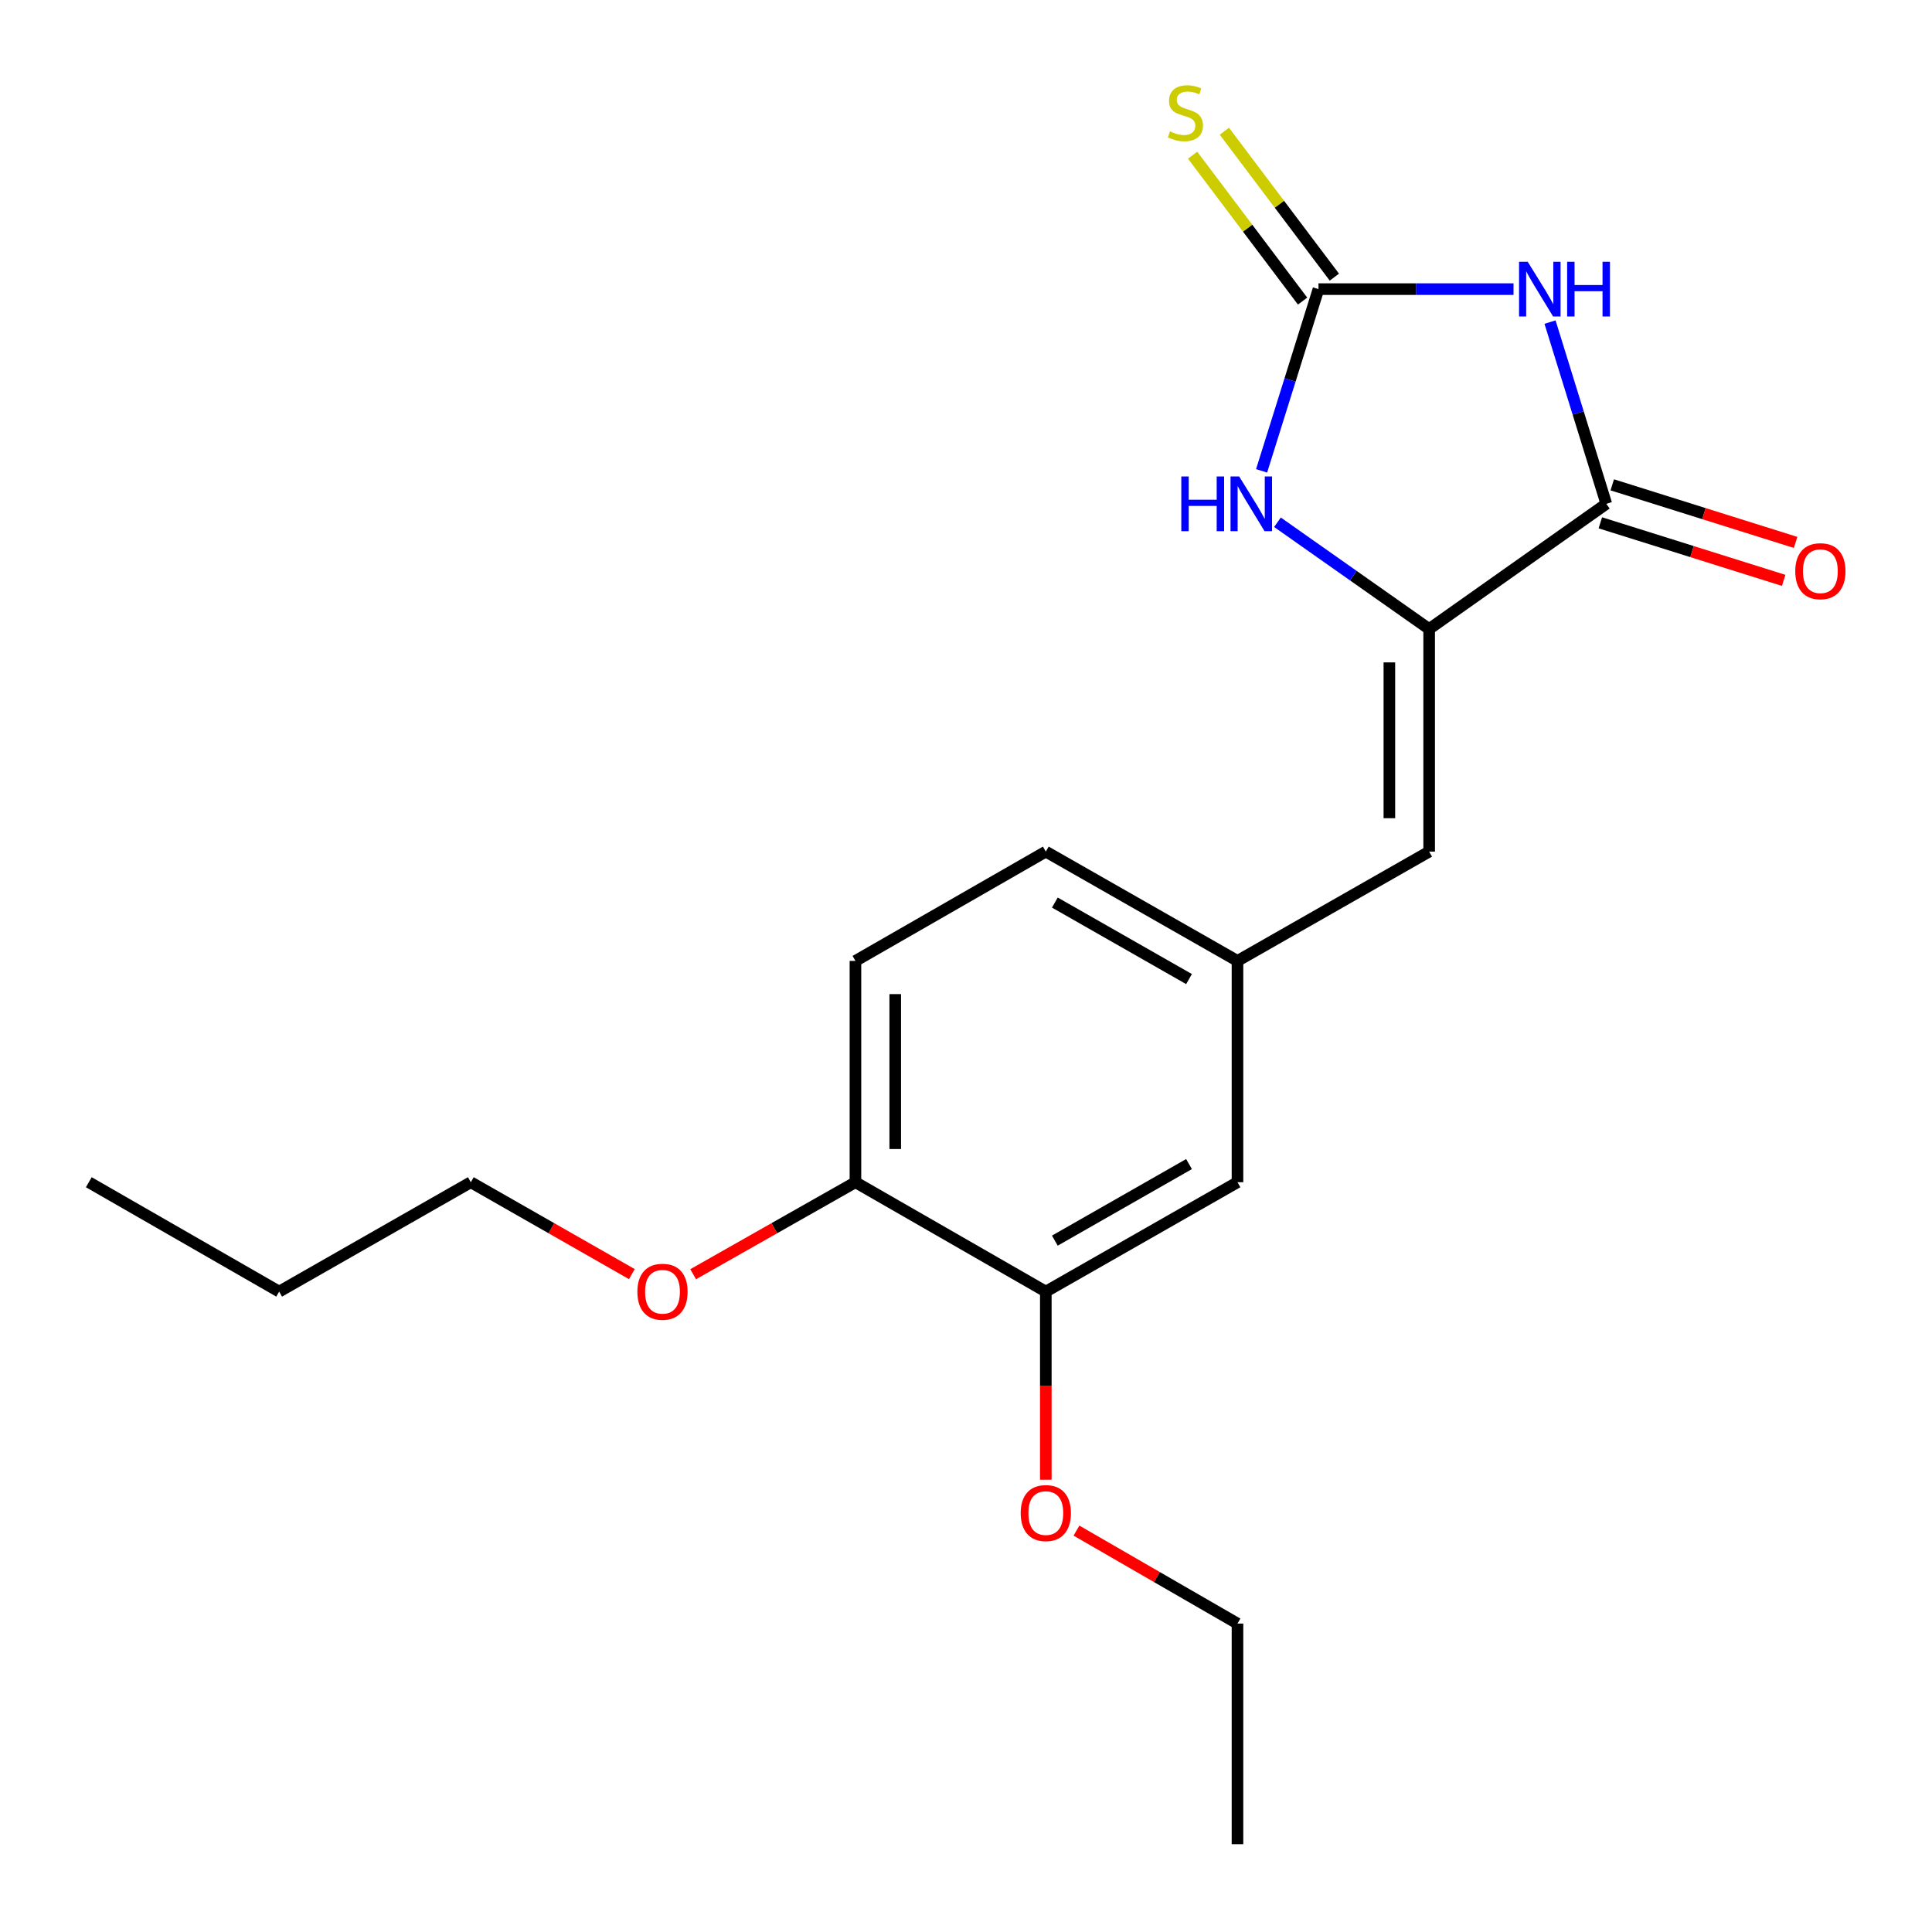 <?xml version='1.0' encoding='iso-8859-1'?>
<svg version='1.1' baseProfile='full'
              xmlns='http://www.w3.org/2000/svg'
                      xmlns:rdkit='http://www.rdkit.org/xml'
                      xmlns:xlink='http://www.w3.org/1999/xlink'
                  xml:space='preserve'
width='1000px' height='1000px' viewBox='0 0 1000 1000'>
<!-- END OF HEADER -->
<rect style='opacity:1.0;fill:#FFFFFF;stroke:none' width='1000' height='1000' x='0' y='0'> </rect>
<path class='bond-0' d='M 783.401,149.649 L 732.921,149.649' style='fill:none;fill-rule:evenodd;stroke:#0000FF;stroke-width:6px;stroke-linecap:butt;stroke-linejoin:miter;stroke-opacity:1' />
<path class='bond-0' d='M 732.921,149.649 L 682.442,149.649' style='fill:none;fill-rule:evenodd;stroke:#000000;stroke-width:6px;stroke-linecap:butt;stroke-linejoin:miter;stroke-opacity:1' />
<path class='bond-2' d='M 802.291,166.717 L 816.856,213.748' style='fill:none;fill-rule:evenodd;stroke:#0000FF;stroke-width:6px;stroke-linecap:butt;stroke-linejoin:miter;stroke-opacity:1' />
<path class='bond-2' d='M 816.856,213.748 L 831.421,260.78' style='fill:none;fill-rule:evenodd;stroke:#000000;stroke-width:6px;stroke-linecap:butt;stroke-linejoin:miter;stroke-opacity:1' />
<path class='bond-3' d='M 682.442,149.649 L 667.722,196.679' style='fill:none;fill-rule:evenodd;stroke:#000000;stroke-width:6px;stroke-linecap:butt;stroke-linejoin:miter;stroke-opacity:1' />
<path class='bond-3' d='M 667.722,196.679 L 653.003,243.709' style='fill:none;fill-rule:evenodd;stroke:#0000FF;stroke-width:6px;stroke-linecap:butt;stroke-linejoin:miter;stroke-opacity:1' />
<path class='bond-5' d='M 690.665,143.45 L 662.202,105.69' style='fill:none;fill-rule:evenodd;stroke:#000000;stroke-width:6px;stroke-linecap:butt;stroke-linejoin:miter;stroke-opacity:1' />
<path class='bond-5' d='M 662.202,105.69 L 633.739,67.93' style='fill:none;fill-rule:evenodd;stroke:#CCCC00;stroke-width:6px;stroke-linecap:butt;stroke-linejoin:miter;stroke-opacity:1' />
<path class='bond-5' d='M 674.219,155.847 L 645.756,118.087' style='fill:none;fill-rule:evenodd;stroke:#000000;stroke-width:6px;stroke-linecap:butt;stroke-linejoin:miter;stroke-opacity:1' />
<path class='bond-5' d='M 645.756,118.087 L 617.293,80.327' style='fill:none;fill-rule:evenodd;stroke:#CCCC00;stroke-width:6px;stroke-linecap:butt;stroke-linejoin:miter;stroke-opacity:1' />
<path class='bond-1' d='M 739.729,325.573 L 831.421,260.78' style='fill:none;fill-rule:evenodd;stroke:#000000;stroke-width:6px;stroke-linecap:butt;stroke-linejoin:miter;stroke-opacity:1' />
<path class='bond-4' d='M 739.729,325.573 L 739.729,440.789' style='fill:none;fill-rule:evenodd;stroke:#000000;stroke-width:6px;stroke-linecap:butt;stroke-linejoin:miter;stroke-opacity:1' />
<path class='bond-4' d='M 719.135,342.855 L 719.135,423.506' style='fill:none;fill-rule:evenodd;stroke:#000000;stroke-width:6px;stroke-linecap:butt;stroke-linejoin:miter;stroke-opacity:1' />
<path class='bond-20' d='M 739.729,325.573 L 700.472,297.946' style='fill:none;fill-rule:evenodd;stroke:#000000;stroke-width:6px;stroke-linecap:butt;stroke-linejoin:miter;stroke-opacity:1' />
<path class='bond-20' d='M 700.472,297.946 L 661.214,270.319' style='fill:none;fill-rule:evenodd;stroke:#0000FF;stroke-width:6px;stroke-linecap:butt;stroke-linejoin:miter;stroke-opacity:1' />
<path class='bond-8' d='M 828.336,270.604 L 875.784,285.504' style='fill:none;fill-rule:evenodd;stroke:#000000;stroke-width:6px;stroke-linecap:butt;stroke-linejoin:miter;stroke-opacity:1' />
<path class='bond-8' d='M 875.784,285.504 L 923.232,300.404' style='fill:none;fill-rule:evenodd;stroke:#FF0000;stroke-width:6px;stroke-linecap:butt;stroke-linejoin:miter;stroke-opacity:1' />
<path class='bond-8' d='M 834.506,250.955 L 881.954,265.855' style='fill:none;fill-rule:evenodd;stroke:#000000;stroke-width:6px;stroke-linecap:butt;stroke-linejoin:miter;stroke-opacity:1' />
<path class='bond-8' d='M 881.954,265.855 L 929.402,280.755' style='fill:none;fill-rule:evenodd;stroke:#FF0000;stroke-width:6px;stroke-linecap:butt;stroke-linejoin:miter;stroke-opacity:1' />
<path class='bond-7' d='M 739.729,440.789 L 640.52,497.367' style='fill:none;fill-rule:evenodd;stroke:#000000;stroke-width:6px;stroke-linecap:butt;stroke-linejoin:miter;stroke-opacity:1' />
<path class='bond-6' d='M 541.311,668.531 L 640.52,611.919' style='fill:none;fill-rule:evenodd;stroke:#000000;stroke-width:6px;stroke-linecap:butt;stroke-linejoin:miter;stroke-opacity:1' />
<path class='bond-6' d='M 545.985,642.152 L 615.432,602.523' style='fill:none;fill-rule:evenodd;stroke:#000000;stroke-width:6px;stroke-linecap:butt;stroke-linejoin:miter;stroke-opacity:1' />
<path class='bond-13' d='M 541.311,668.531 L 541.311,717.215' style='fill:none;fill-rule:evenodd;stroke:#000000;stroke-width:6px;stroke-linecap:butt;stroke-linejoin:miter;stroke-opacity:1' />
<path class='bond-13' d='M 541.311,717.215 L 541.311,765.9' style='fill:none;fill-rule:evenodd;stroke:#FF0000;stroke-width:6px;stroke-linecap:butt;stroke-linejoin:miter;stroke-opacity:1' />
<path class='bond-21' d='M 541.311,668.531 L 442.777,611.919' style='fill:none;fill-rule:evenodd;stroke:#000000;stroke-width:6px;stroke-linecap:butt;stroke-linejoin:miter;stroke-opacity:1' />
<path class='bond-9' d='M 640.52,497.367 L 640.52,611.919' style='fill:none;fill-rule:evenodd;stroke:#000000;stroke-width:6px;stroke-linecap:butt;stroke-linejoin:miter;stroke-opacity:1' />
<path class='bond-12' d='M 640.52,497.367 L 541.311,440.789' style='fill:none;fill-rule:evenodd;stroke:#000000;stroke-width:6px;stroke-linecap:butt;stroke-linejoin:miter;stroke-opacity:1' />
<path class='bond-12' d='M 615.436,506.77 L 545.99,467.165' style='fill:none;fill-rule:evenodd;stroke:#000000;stroke-width:6px;stroke-linecap:butt;stroke-linejoin:miter;stroke-opacity:1' />
<path class='bond-10' d='M 442.777,611.919 L 442.777,497.367' style='fill:none;fill-rule:evenodd;stroke:#000000;stroke-width:6px;stroke-linecap:butt;stroke-linejoin:miter;stroke-opacity:1' />
<path class='bond-10' d='M 463.372,594.736 L 463.372,514.55' style='fill:none;fill-rule:evenodd;stroke:#000000;stroke-width:6px;stroke-linecap:butt;stroke-linejoin:miter;stroke-opacity:1' />
<path class='bond-14' d='M 442.777,611.919 L 400.776,635.727' style='fill:none;fill-rule:evenodd;stroke:#000000;stroke-width:6px;stroke-linecap:butt;stroke-linejoin:miter;stroke-opacity:1' />
<path class='bond-14' d='M 400.776,635.727 L 358.774,659.535' style='fill:none;fill-rule:evenodd;stroke:#FF0000;stroke-width:6px;stroke-linecap:butt;stroke-linejoin:miter;stroke-opacity:1' />
<path class='bond-11' d='M 442.777,497.367 L 541.311,440.789' style='fill:none;fill-rule:evenodd;stroke:#000000;stroke-width:6px;stroke-linecap:butt;stroke-linejoin:miter;stroke-opacity:1' />
<path class='bond-15' d='M 557.175,792.242 L 598.848,816.301' style='fill:none;fill-rule:evenodd;stroke:#FF0000;stroke-width:6px;stroke-linecap:butt;stroke-linejoin:miter;stroke-opacity:1' />
<path class='bond-15' d='M 598.848,816.301 L 640.52,840.359' style='fill:none;fill-rule:evenodd;stroke:#000000;stroke-width:6px;stroke-linecap:butt;stroke-linejoin:miter;stroke-opacity:1' />
<path class='bond-16' d='M 327.049,659.483 L 285.372,635.701' style='fill:none;fill-rule:evenodd;stroke:#FF0000;stroke-width:6px;stroke-linecap:butt;stroke-linejoin:miter;stroke-opacity:1' />
<path class='bond-16' d='M 285.372,635.701 L 243.695,611.919' style='fill:none;fill-rule:evenodd;stroke:#000000;stroke-width:6px;stroke-linecap:butt;stroke-linejoin:miter;stroke-opacity:1' />
<path class='bond-18' d='M 640.52,840.359 L 640.52,954.545' style='fill:none;fill-rule:evenodd;stroke:#000000;stroke-width:6px;stroke-linecap:butt;stroke-linejoin:miter;stroke-opacity:1' />
<path class='bond-17' d='M 243.695,611.919 L 144.498,668.531' style='fill:none;fill-rule:evenodd;stroke:#000000;stroke-width:6px;stroke-linecap:butt;stroke-linejoin:miter;stroke-opacity:1' />
<path class='bond-19' d='M 144.498,668.531 L 45.964,611.919' style='fill:none;fill-rule:evenodd;stroke:#000000;stroke-width:6px;stroke-linecap:butt;stroke-linejoin:miter;stroke-opacity:1' />
<path  class='atom-0' d='M 790.745 135.489
L 800.025 150.489
Q 800.945 151.969, 802.425 154.649
Q 803.905 157.329, 803.985 157.489
L 803.985 135.489
L 807.745 135.489
L 807.745 163.809
L 803.865 163.809
L 793.905 147.409
Q 792.745 145.489, 791.505 143.289
Q 790.305 141.089, 789.945 140.409
L 789.945 163.809
L 786.265 163.809
L 786.265 135.489
L 790.745 135.489
' fill='#0000FF'/>
<path  class='atom-0' d='M 811.145 135.489
L 814.985 135.489
L 814.985 147.529
L 829.465 147.529
L 829.465 135.489
L 833.305 135.489
L 833.305 163.809
L 829.465 163.809
L 829.465 150.729
L 814.985 150.729
L 814.985 163.809
L 811.145 163.809
L 811.145 135.489
' fill='#0000FF'/>
<path  class='atom-4' d='M 611.44 246.62
L 615.28 246.62
L 615.28 258.66
L 629.76 258.66
L 629.76 246.62
L 633.6 246.62
L 633.6 274.94
L 629.76 274.94
L 629.76 261.86
L 615.28 261.86
L 615.28 274.94
L 611.44 274.94
L 611.44 246.62
' fill='#0000FF'/>
<path  class='atom-4' d='M 641.4 246.62
L 650.68 261.62
Q 651.6 263.1, 653.08 265.78
Q 654.56 268.46, 654.64 268.62
L 654.64 246.62
L 658.4 246.62
L 658.4 274.94
L 654.52 274.94
L 644.56 258.54
Q 643.4 256.62, 642.16 254.42
Q 640.96 252.22, 640.6 251.54
L 640.6 274.94
L 636.92 274.94
L 636.92 246.62
L 641.4 246.62
' fill='#0000FF'/>
<path  class='atom-6' d='M 605.575 68.008
Q 605.895 68.128, 607.215 68.688
Q 608.535 69.248, 609.975 69.608
Q 611.455 69.928, 612.895 69.928
Q 615.575 69.928, 617.135 68.648
Q 618.695 67.328, 618.695 65.048
Q 618.695 63.488, 617.895 62.528
Q 617.135 61.568, 615.935 61.048
Q 614.735 60.528, 612.735 59.928
Q 610.215 59.168, 608.695 58.448
Q 607.215 57.728, 606.135 56.208
Q 605.095 54.688, 605.095 52.128
Q 605.095 48.568, 607.495 46.368
Q 609.935 44.168, 614.735 44.168
Q 618.015 44.168, 621.735 45.728
L 620.815 48.808
Q 617.415 47.408, 614.855 47.408
Q 612.095 47.408, 610.575 48.568
Q 609.055 49.688, 609.095 51.648
Q 609.095 53.168, 609.855 54.088
Q 610.655 55.008, 611.775 55.528
Q 612.935 56.048, 614.855 56.648
Q 617.415 57.448, 618.935 58.248
Q 620.455 59.048, 621.535 60.688
Q 622.655 62.288, 622.655 65.048
Q 622.655 68.968, 620.015 71.088
Q 617.415 73.168, 613.055 73.168
Q 610.535 73.168, 608.615 72.608
Q 606.735 72.088, 604.495 71.168
L 605.575 68.008
' fill='#CCCC00'/>
<path  class='atom-9' d='M 929.221 295.653
Q 929.221 288.853, 932.581 285.053
Q 935.941 281.253, 942.221 281.253
Q 948.501 281.253, 951.861 285.053
Q 955.221 288.853, 955.221 295.653
Q 955.221 302.533, 951.821 306.453
Q 948.421 310.333, 942.221 310.333
Q 935.981 310.333, 932.581 306.453
Q 929.221 302.573, 929.221 295.653
M 942.221 307.133
Q 946.541 307.133, 948.861 304.253
Q 951.221 301.333, 951.221 295.653
Q 951.221 290.093, 948.861 287.293
Q 946.541 284.453, 942.221 284.453
Q 937.901 284.453, 935.541 287.253
Q 933.221 290.053, 933.221 295.653
Q 933.221 301.373, 935.541 304.253
Q 937.901 307.133, 942.221 307.133
' fill='#FF0000'/>
<path  class='atom-14' d='M 528.311 783.163
Q 528.311 776.363, 531.671 772.563
Q 535.031 768.763, 541.311 768.763
Q 547.591 768.763, 550.951 772.563
Q 554.311 776.363, 554.311 783.163
Q 554.311 790.043, 550.911 793.963
Q 547.511 797.843, 541.311 797.843
Q 535.071 797.843, 531.671 793.963
Q 528.311 790.083, 528.311 783.163
M 541.311 794.643
Q 545.631 794.643, 547.951 791.763
Q 550.311 788.843, 550.311 783.163
Q 550.311 777.603, 547.951 774.803
Q 545.631 771.963, 541.311 771.963
Q 536.991 771.963, 534.631 774.763
Q 532.311 777.563, 532.311 783.163
Q 532.311 788.883, 534.631 791.763
Q 536.991 794.643, 541.311 794.643
' fill='#FF0000'/>
<path  class='atom-15' d='M 329.904 668.611
Q 329.904 661.811, 333.264 658.011
Q 336.624 654.211, 342.904 654.211
Q 349.184 654.211, 352.544 658.011
Q 355.904 661.811, 355.904 668.611
Q 355.904 675.491, 352.504 679.411
Q 349.104 683.291, 342.904 683.291
Q 336.664 683.291, 333.264 679.411
Q 329.904 675.531, 329.904 668.611
M 342.904 680.091
Q 347.224 680.091, 349.544 677.211
Q 351.904 674.291, 351.904 668.611
Q 351.904 663.051, 349.544 660.251
Q 347.224 657.411, 342.904 657.411
Q 338.584 657.411, 336.224 660.211
Q 333.904 663.011, 333.904 668.611
Q 333.904 674.331, 336.224 677.211
Q 338.584 680.091, 342.904 680.091
' fill='#FF0000'/>
</svg>
